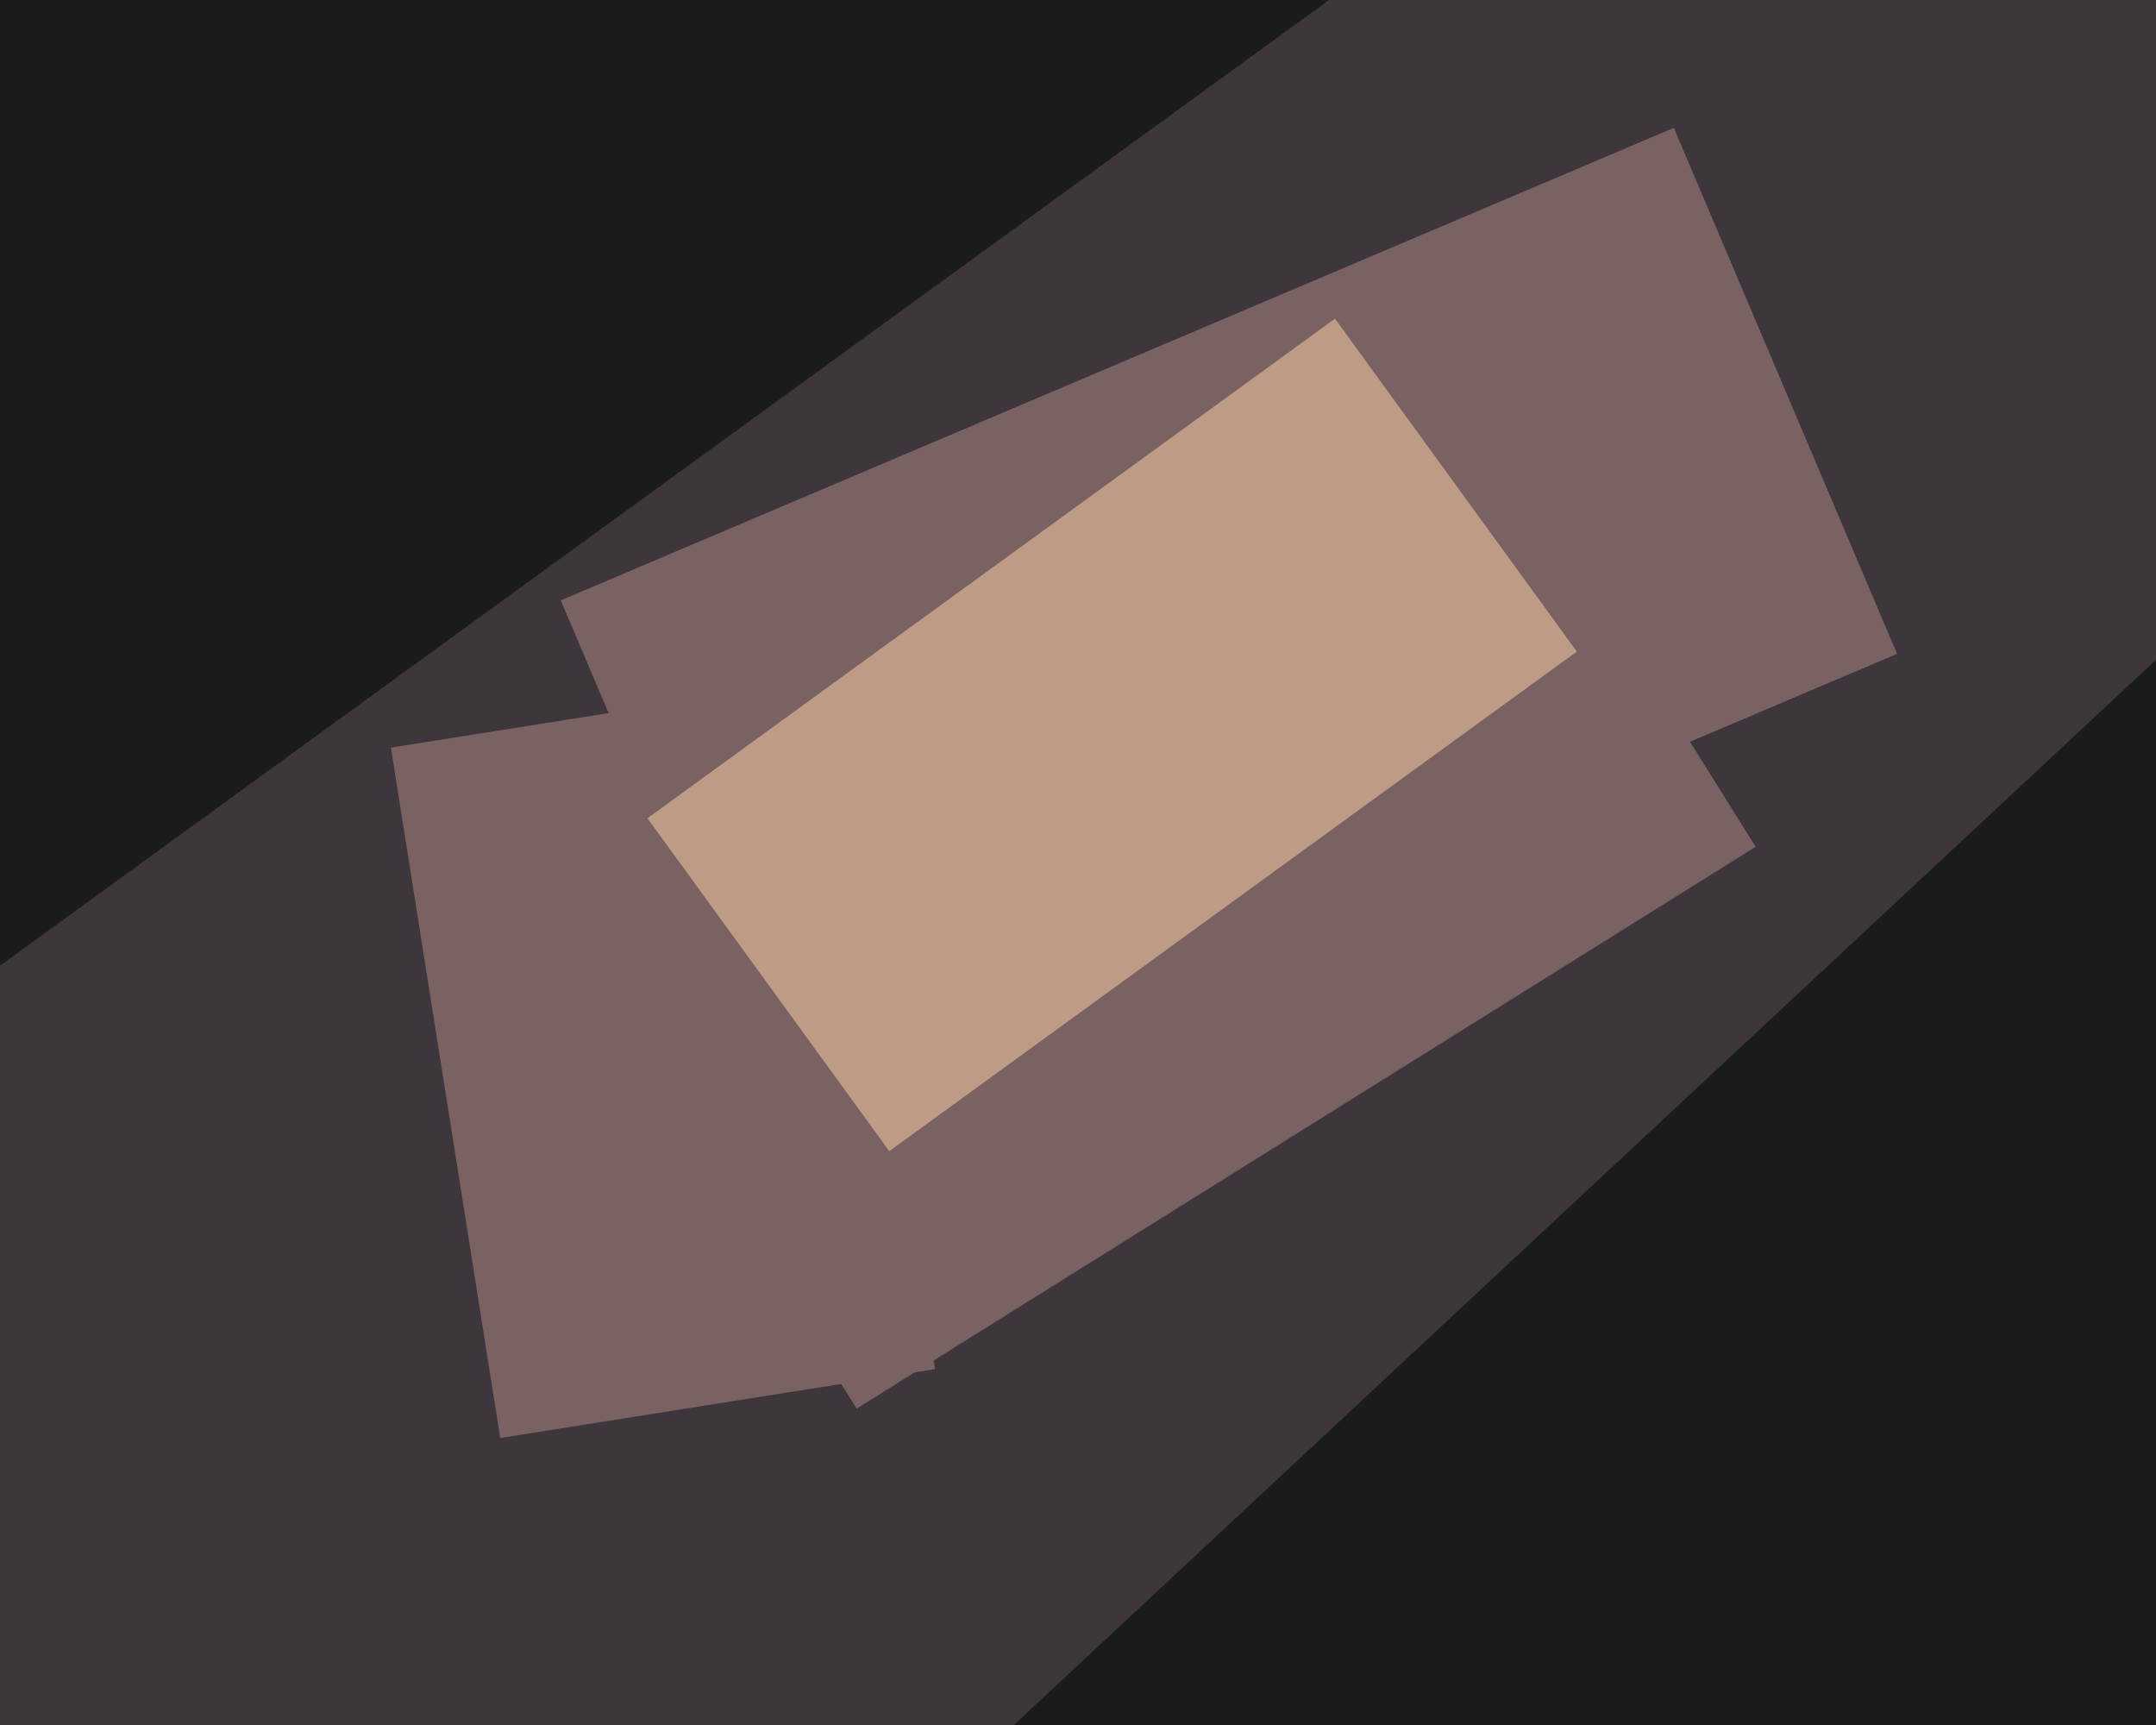 <svg xmlns="http://www.w3.org/2000/svg" width="600px" height="480px">
  <rect width="600" height="480" fill="rgb(61,55,61)"/>
  <polygon points="238.4,391.954 172.425,286.372 422.6,130.046 488.575,235.628" fill="rgb(123,98,98)"/>
  <polygon points="139.217,400.134 108.791,208.029 229.783,188.866 260.209,380.971" fill="rgb(123,98,98)"/>
  <polygon points="218.188,313.421 156.062,167.06 465.812,35.579 527.938,181.94" fill="rgb(123,98,98)"/>
  <polygon points="247.484,320.322 180.183,227.689 371.516,88.678 438.817,181.311" fill="rgb(190,155,133)"/>
  <polygon points="-165.926,389.282 -417.792,42.618 184.926,-395.282 436.792,-48.618" fill="rgb(26,27,31)"/>
  <polygon points="508.622,748.056 269.582,491.717 640.378,145.944 879.418,402.283" fill="rgb(26,27,31)"/>
</svg>